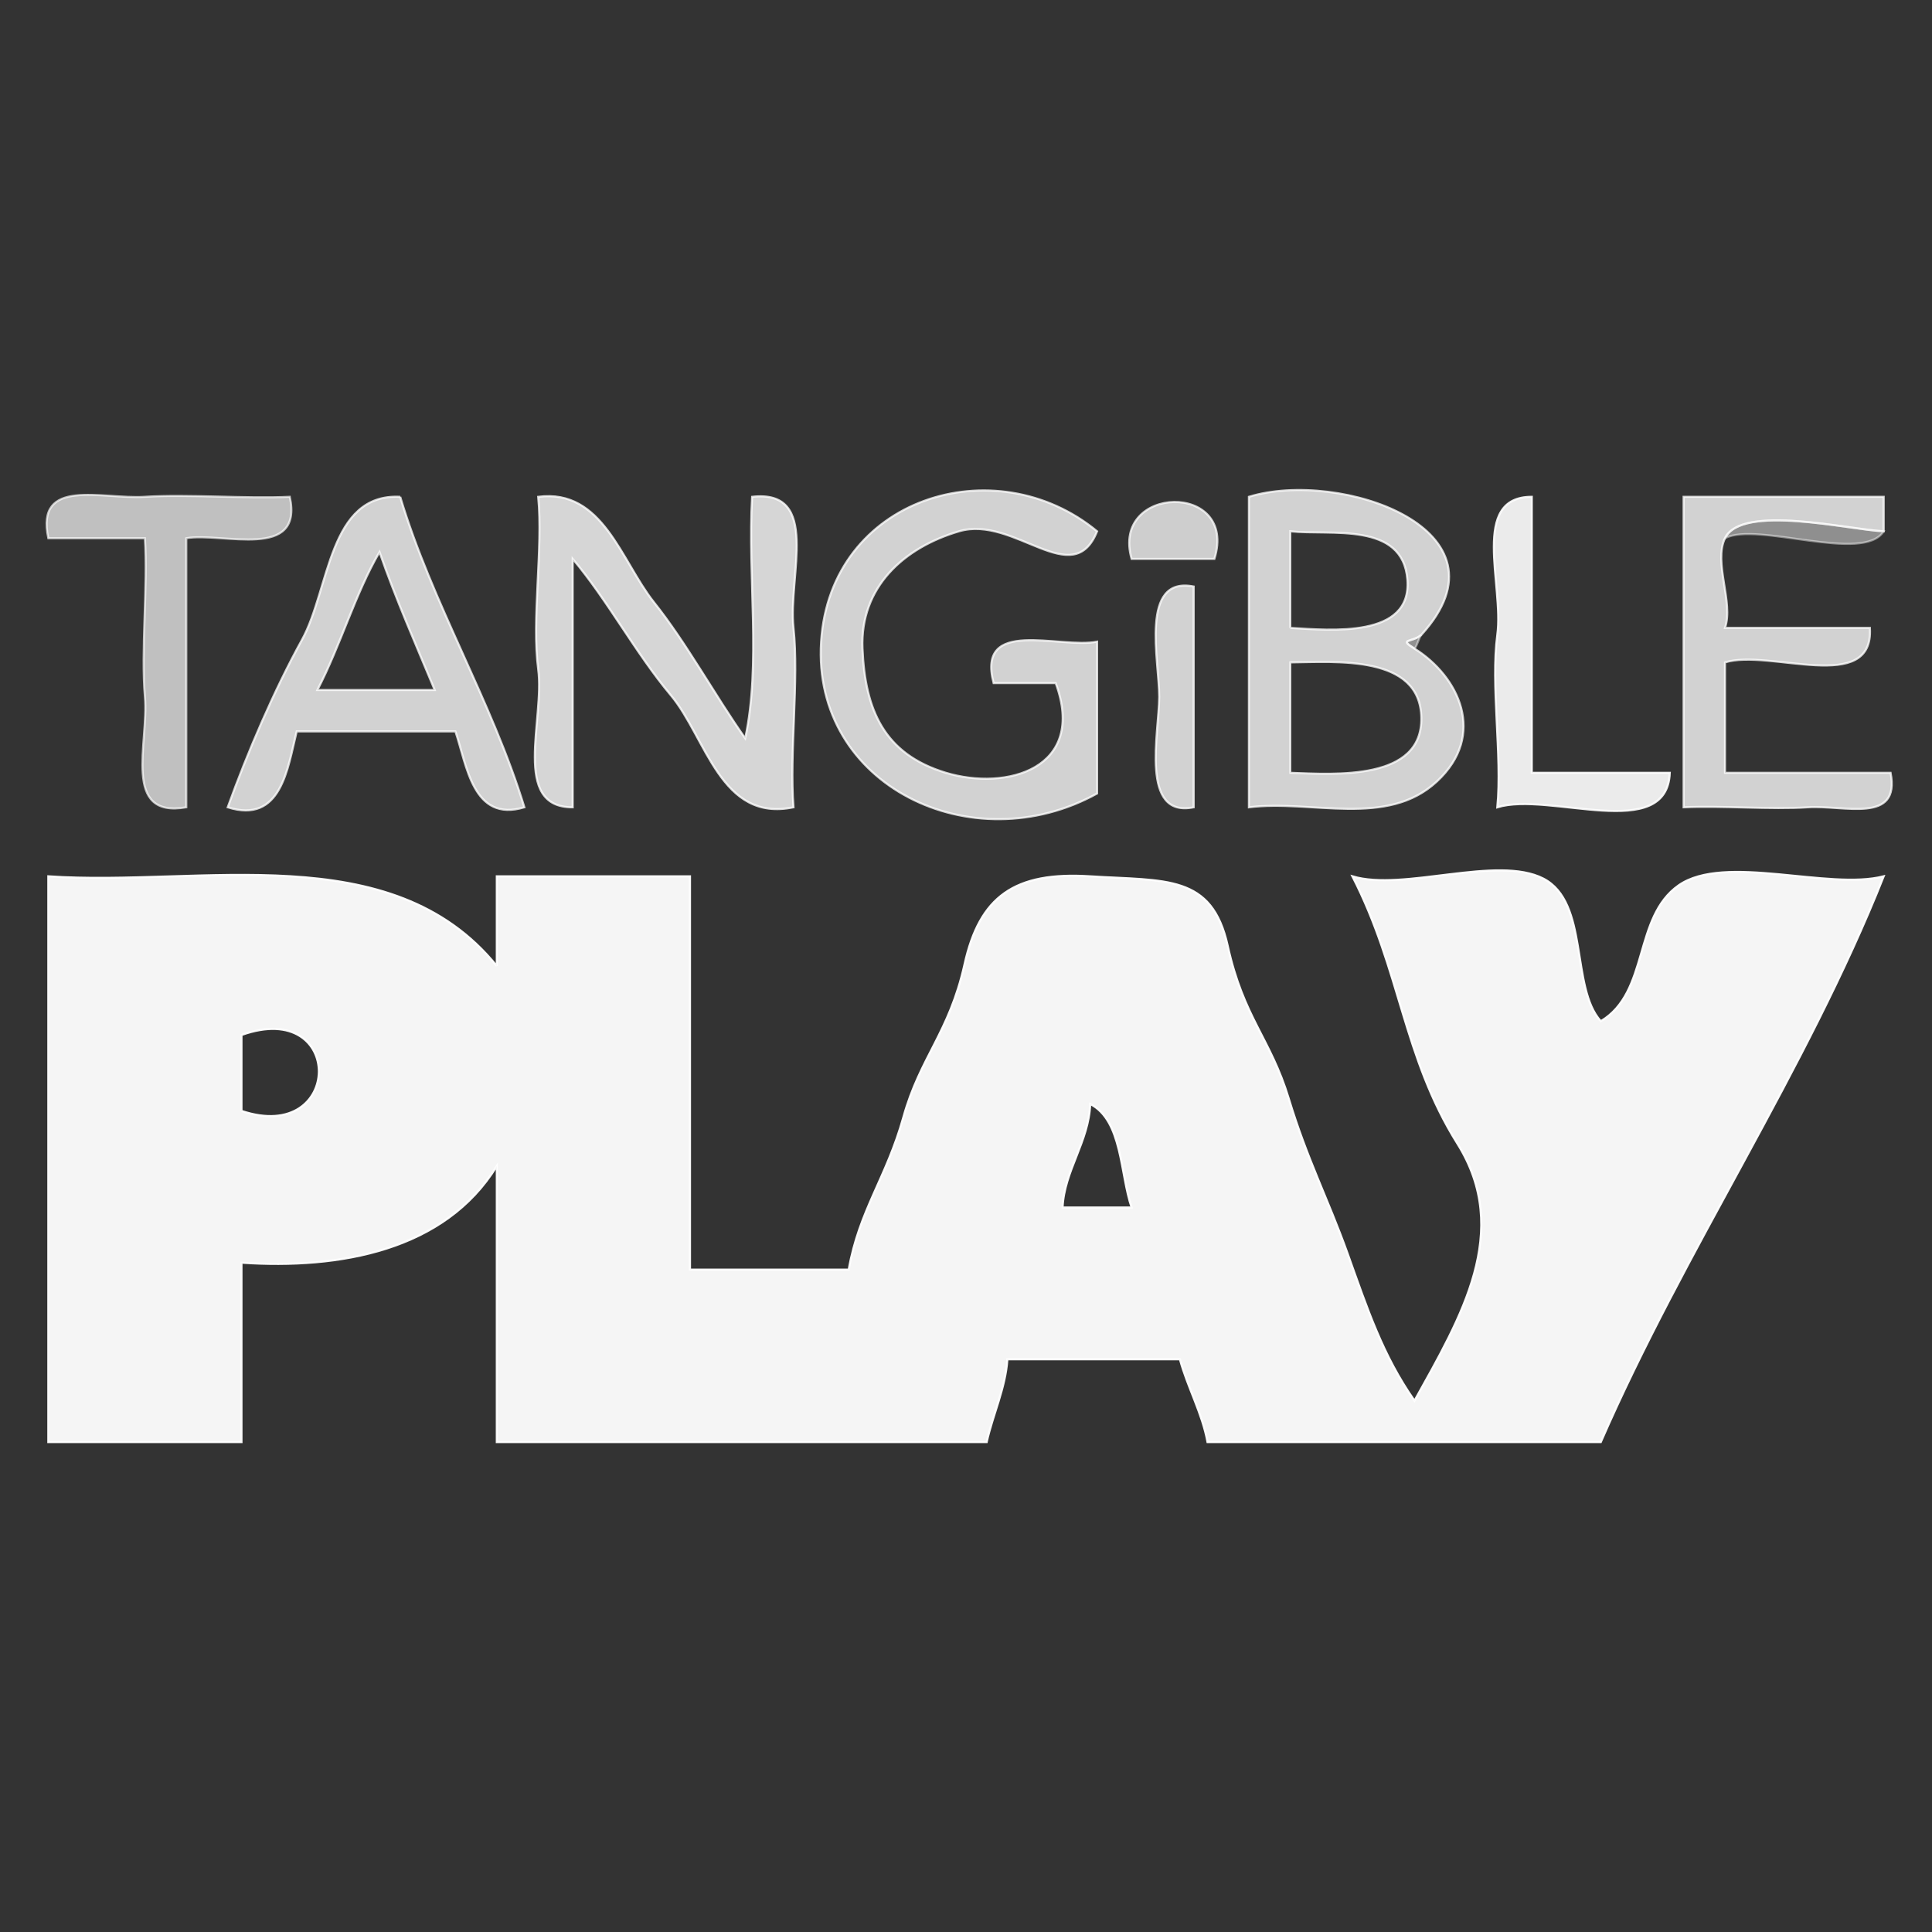 <svg xmlns="http://www.w3.org/2000/svg" xmlns:v="https://svgstorm.com"
viewBox = "0 0 280 280"
width="280"
height="280">
<rect x="0" y="0" width="280" height="280" fill="#333333" stroke="none"/>
<g fill="None" fill-opacity="0.0" stroke="#000000" stroke-opacity="0.00" stroke-width="0.3"><path d="
M 0.00 280.00 
L 280.00 280.00
L 280.00 0.00
L 0.00 0.00
L 0.00 280.00
M 159.00 77.00 
C 155.48 85.77 147.01 74.64 139.00 77.00 C 130.99 79.36 124.63 85.08 125.00 94.00 C 125.37 102.92 128.15 109.27 137.02 111.98 C 145.90 114.68 157.54 111.38 153.00 99.00
C 150.00 99.00 147.00 99.00 144.00 99.00
C 141.49 89.41 153.51 94.06 159.00 93.00
C 159.00 100.33 159.00 107.67 159.00 115.00
C 140.89 125.02 117.68 113.86 119.00 93.00 C 120.32 72.14 144.18 64.77 159.00 77.00
M 42.00 72.00 
C 44.00 81.29 32.30 77.11 27.00 78.00
C 27.00 91.00 27.00 104.00 27.00 117.00
C 17.59 118.65 21.58 107.73 21.00 101.00 C 20.42 94.27 21.44 84.97 21.00 78.00
C 16.33 78.00 11.67 78.00 7.00 78.00
C 5.10 69.10 14.77 72.40 21.00 72.00 C 27.23 71.60 35.58 72.30 42.00 72.00
M 58.00 72.00 
C 62.60 87.38 71.30 101.63 76.00 117.00
C 68.50 119.26 67.65 110.84 66.00 106.00
C 58.33 106.00 50.67 106.00 43.00 106.00
C 41.68 111.38 40.76 119.45 33.00 117.00
C 35.89 109.00 39.69 100.12 43.75 92.75 C 47.82 85.39 47.58 71.47 58.00 72.00
M 108.00 107.00 
C 110.32 96.24 108.34 83.51 109.00 72.00
C 119.01 70.87 114.19 83.46 115.00 91.00 C 115.81 98.54 114.39 109.18 115.00 117.00
C 104.43 119.21 102.37 106.91 97.23 100.77 C 92.09 94.63 88.03 86.95 83.00 81.00
C 83.00 93.00 83.00 105.00 83.00 117.00
C 74.07 117.04 78.96 104.26 78.00 97.00 C 77.04 89.74 78.72 79.53 78.00 72.00
C 87.36 70.79 90.00 81.26 94.75 87.25 C 99.51 93.23 103.57 100.71 108.00 107.00
M 176.00 81.00 
C 172.00 81.00 168.00 81.00 164.00 81.00
C 160.93 70.24 179.47 69.76 176.00 81.00
M 206.00 92.00 
C 205.64 92.41 205.34 93.72 205.00 94.00
C 211.43 98.02 215.51 106.51 208.25 113.25 C 200.99 119.99 190.13 115.86 181.00 117.00
C 181.00 102.00 181.00 87.00 181.00 72.00
C 194.15 67.96 219.92 76.71 206.00 92.00
M 222.00 72.00 
C 222.00 85.33 222.00 98.67 222.00 112.00
C 228.67 112.00 235.33 112.00 242.00 112.00
C 241.60 122.23 224.55 114.69 217.00 117.00
C 217.73 109.46 216.02 99.28 217.00 92.00 C 217.98 84.72 213.02 72.00 222.00 72.00
M 273.00 77.00 
C 270.03 81.69 254.67 75.56 250.00 78.00
C 248.30 81.51 251.27 87.28 250.00 91.00
C 257.00 91.00 264.00 91.00 271.00 91.00
C 271.60 100.78 256.44 93.99 250.00 96.00
C 250.00 101.33 250.00 106.67 250.00 112.00
C 258.00 112.00 266.00 112.00 274.00 112.00
C 275.45 119.47 267.29 116.65 262.00 117.00 C 256.71 117.35 249.47 116.74 244.00 117.00
C 244.00 102.00 244.00 87.00 244.00 72.00
C 253.67 72.00 263.33 72.00 273.00 72.00
C 273.00 73.67 273.00 75.33 273.00 77.00
M 173.00 85.00 
C 173.00 95.67 173.00 106.33 173.00 117.00
C 165.17 118.59 167.98 106.24 168.00 101.00 C 168.02 95.76 165.10 83.44 173.00 85.00
M 72.00 140.00 
C 72.00 135.67 72.00 131.33 72.00 127.00
C 81.33 127.00 90.67 127.00 100.00 127.00
C 100.00 146.00 100.00 165.00 100.00 184.00
C 107.67 184.00 115.33 184.00 123.00 184.00
C 124.55 175.33 128.47 170.69 130.92 161.92 C 133.37 153.16 137.57 149.66 139.78 139.78 C 141.98 129.89 147.02 126.30 158.00 127.00 C 168.98 127.70 175.63 126.66 177.93 137.07 C 180.22 147.49 184.12 150.47 186.78 159.22 C 189.43 167.98 192.42 173.64 195.31 181.69 C 198.19 189.74 200.39 196.42 205.00 203.00
C 211.78 190.82 219.18 178.47 211.23 165.77 C 203.28 153.07 203.02 140.68 196.00 127.00
C 203.40 129.22 216.99 123.89 223.67 127.33 C 230.35 130.77 227.57 143.11 232.00 148.00
C 239.06 143.80 236.67 132.93 243.30 128.30 C 249.94 123.68 264.99 129.06 273.00 127.00
C 261.78 155.23 244.17 181.06 232.00 209.00
C 213.00 209.00 194.00 209.00 175.00 209.00
C 174.24 204.83 172.11 201.07 171.00 197.00
C 162.67 197.00 154.33 197.00 146.00 197.00
C 145.72 201.18 143.91 204.95 143.00 209.00
C 119.33 209.00 95.67 209.00 72.00 209.00
C 72.00 195.67 72.00 182.33 72.00 169.00
C 64.45 181.26 49.25 183.96 35.00 183.00
C 35.00 191.67 35.00 200.33 35.00 209.00
C 25.67 209.00 16.33 209.00 7.00 209.00
C 7.00 181.67 7.00 154.33 7.00 127.00
C 29.23 128.52 56.69 121.12 72.00 140.00 Z"/>
</g>
<g fill="None" fill-opacity="0.0" stroke="#FFFFFF" stroke-opacity="0.78" stroke-width="0.3"><path d="
M 159.00 77.00 
C 144.18 64.77 120.32 72.14 119.00 93.00 C 117.68 113.86 140.89 125.02 159.00 115.00
C 159.00 107.67 159.00 100.33 159.00 93.00
C 153.51 94.06 141.49 89.41 144.00 99.00
C 147.00 99.00 150.00 99.00 153.00 99.00
C 157.54 111.38 145.90 114.68 137.02 111.98 C 128.15 109.27 125.37 102.92 125.00 94.00 C 124.63 85.08 130.99 79.36 139.00 77.00 C 147.01 74.64 155.48 85.77 159.00 77.00 Z"/>
</g>
<g fill="None" fill-opacity="0.0" stroke="#FFFFFF" stroke-opacity="0.69" stroke-width="0.3"><path d="
M 42.00 72.00 
C 35.58 72.30 27.23 71.60 21.00 72.00 C 14.77 72.40 5.10 69.10 7.00 78.00
C 11.67 78.00 16.33 78.00 21.00 78.00
C 21.44 84.97 20.42 94.27 21.00 101.00 C 21.58 107.73 17.59 118.65 27.00 117.00
C 27.00 104.00 27.00 91.00 27.00 78.00
C 32.30 77.11 44.00 81.29 42.00 72.00 Z"/>
</g>
<g fill="None" fill-opacity="0.0" stroke="#FFFFFF" stroke-opacity="0.78" stroke-width="0.3"><path d="
M 58.00 72.00 
C 47.58 71.47 47.82 85.39 43.75 92.75 C 39.69 100.12 35.89 109.00 33.00 117.00
C 40.76 119.45 41.68 111.38 43.00 106.00
C 50.67 106.00 58.33 106.00 66.00 106.00
C 67.65 110.84 68.50 119.26 76.00 117.00
C 71.30 101.63 62.60 87.38 58.00 72.00
M 55.00 80.00 
C 57.36 86.81 60.24 93.34 63.00 100.00
C 57.33 100.00 51.67 100.00 46.00 100.00
C 49.37 93.51 51.47 86.06 55.00 80.00 Z"/>
</g>
<g fill="None" fill-opacity="0.0" stroke="#FFFFFF" stroke-opacity="0.80" stroke-width="0.3"><path d="
M 108.00 107.00 
C 103.57 100.71 99.51 93.23 94.75 87.25 C 90.00 81.26 87.36 70.79 78.00 72.00
C 78.72 79.53 77.04 89.74 78.00 97.00 C 78.96 104.26 74.07 117.04 83.00 117.00
C 83.00 105.00 83.00 93.00 83.00 81.00
C 88.03 86.95 92.09 94.63 97.23 100.77 C 102.37 106.91 104.43 119.21 115.00 117.00
C 114.39 109.18 115.81 98.54 115.00 91.00 C 114.19 83.46 119.01 70.87 109.00 72.00
C 108.34 83.51 110.32 96.24 108.00 107.00 Z"/>
</g>
<g fill="None" fill-opacity="0.0" stroke="#FFFFFF" stroke-opacity="0.76" stroke-width="0.3"><path d="
M 176.00 81.00 
C 179.47 69.76 160.93 70.24 164.00 81.00
C 168.00 81.00 172.00 81.00 176.00 81.00 Z"/>
</g>
<g fill="None" fill-opacity="0.0" stroke="#FFFFFF" stroke-opacity="0.78" stroke-width="0.3"><path d="
M 205.00 94.00 
C 202.61 92.51 204.67 93.17 206.00 92.00
C 219.92 76.71 194.15 67.96 181.00 72.00
C 181.00 87.00 181.00 102.00 181.00 117.00
C 190.13 115.86 200.99 119.99 208.25 113.25 C 215.51 106.51 211.43 98.02 205.00 94.00
M 187.00 91.00 
C 187.00 86.33 187.00 81.67 187.00 77.00
C 192.81 77.64 203.33 75.53 203.97 84.03 C 204.62 92.52 192.88 91.34 187.00 91.00
M 187.00 112.00 
C 187.00 106.67 187.00 101.33 187.00 96.00
C 193.59 95.95 205.82 94.85 205.99 104.01 C 206.16 113.17 193.55 112.23 187.00 112.00 Z"/>
</g>
<g fill="None" fill-opacity="0.0" stroke="#FFFFFF" stroke-opacity="0.90" stroke-width="0.3"><path d="
M 222.00 72.00 
C 213.02 72.00 217.98 84.72 217.00 92.00 C 216.02 99.28 217.73 109.46 217.00 117.00
C 224.55 114.69 241.60 122.23 242.00 112.00
C 235.33 112.00 228.67 112.00 222.00 112.00
C 222.00 98.67 222.00 85.33 222.00 72.00 Z"/>
</g>
<g fill="None" fill-opacity="0.0" stroke="#FFFFFF" stroke-opacity="0.78" stroke-width="0.3"><path d="
M 250.00 78.00 
C 252.43 72.98 268.01 76.79 273.00 77.00
C 273.00 75.33 273.00 73.67 273.00 72.00
C 263.33 72.00 253.67 72.00 244.00 72.00
C 244.00 87.00 244.00 102.00 244.00 117.00
C 249.47 116.74 256.71 117.35 262.00 117.00 C 267.29 116.65 275.45 119.47 274.00 112.00
C 266.00 112.00 258.00 112.00 250.00 112.00
C 250.00 106.67 250.00 101.33 250.00 96.00
C 256.44 93.99 271.60 100.78 271.00 91.00
C 264.00 91.00 257.00 91.00 250.00 91.00
C 251.27 87.28 248.30 81.51 250.00 78.00 Z"/>
</g>
<g fill="None" fill-opacity="0.0" stroke="#FFFFFF" stroke-opacity="0.45" stroke-width="0.3"><path d="
M 250.00 78.00 
C 254.67 75.56 270.03 81.69 273.00 77.00
C 268.01 76.79 252.43 72.98 250.00 78.00 Z"/>
</g>
<g fill="None" fill-opacity="0.0" stroke="#000000" stroke-opacity="0.00" stroke-width="0.3"><path d="
M 187.00 91.00 
C 192.88 91.34 204.62 92.52 203.97 84.03 C 203.33 75.53 192.81 77.64 187.00 77.00
C 187.00 81.67 187.00 86.33 187.00 91.00 Z"/>
</g>
<g fill="None" fill-opacity="0.0" stroke="#000000" stroke-opacity="0.00" stroke-width="0.3"><path d="
M 55.00 80.00 
C 51.47 86.06 49.37 93.51 46.00 100.00
C 51.67 100.00 57.33 100.00 63.00 100.00
C 60.24 93.34 57.36 86.81 55.00 80.00 Z"/>
</g>
<g fill="None" fill-opacity="0.0" stroke="#FFFFFF" stroke-opacity="0.78" stroke-width="0.3"><path d="
M 173.00 85.00 
C 165.10 83.44 168.02 95.76 168.00 101.00 C 167.98 106.24 165.17 118.59 173.00 117.00
C 173.00 106.33 173.00 95.67 173.00 85.00 Z"/>
</g>
<g fill="None" fill-opacity="0.0" stroke="#FFFFFF" stroke-opacity="0.46" stroke-width="0.3"><path d="
M 205.00 94.00 
C 205.34 93.72 205.64 92.41 206.00 92.00
C 204.67 93.17 202.61 92.51 205.00 94.00 Z"/>
</g>
<g fill="None" fill-opacity="0.0" stroke="#000000" stroke-opacity="0.00" stroke-width="0.3"><path d="
M 187.00 112.00 
C 193.55 112.23 206.16 113.17 205.99 104.01 C 205.82 94.85 193.59 95.95 187.00 96.00
C 187.00 101.33 187.00 106.67 187.00 112.00 Z"/>
</g>
<g fill="None" fill-opacity="0.0" stroke="#FFFFFF" stroke-opacity="0.95" stroke-width="0.3"><path d="
M 72.00 140.00 
C 56.69 121.12 29.23 128.52 7.00 127.00
C 7.00 154.33 7.00 181.67 7.00 209.00
C 16.33 209.00 25.67 209.00 35.00 209.00
C 35.00 200.33 35.00 191.67 35.00 183.00
C 49.25 183.96 64.45 181.26 72.00 169.00
C 72.00 182.33 72.00 195.67 72.00 209.00
C 95.67 209.00 119.33 209.00 143.00 209.00
C 143.91 204.95 145.72 201.18 146.00 197.00
C 154.33 197.00 162.67 197.00 171.00 197.00
C 172.11 201.07 174.24 204.83 175.00 209.00
C 194.00 209.00 213.00 209.00 232.00 209.00
C 244.17 181.06 261.78 155.23 273.00 127.00
C 264.99 129.06 249.94 123.68 243.30 128.30 C 236.67 132.93 239.06 143.80 232.00 148.00
C 227.57 143.11 230.35 130.77 223.67 127.33 C 216.99 123.89 203.40 129.22 196.00 127.00
C 203.02 140.68 203.28 153.07 211.23 165.77 C 219.18 178.47 211.78 190.82 205.00 203.00
C 200.39 196.42 198.19 189.74 195.31 181.69 C 192.42 173.64 189.43 167.98 186.78 159.22 C 184.12 150.47 180.22 147.49 177.93 137.07 C 175.63 126.66 168.98 127.70 158.00 127.00 C 147.02 126.30 141.98 129.89 139.78 139.78 C 137.57 149.66 133.37 153.16 130.92 161.92 C 128.47 170.69 124.55 175.33 123.00 184.00
C 115.33 184.00 107.67 184.00 100.00 184.00
C 100.00 165.00 100.00 146.00 100.00 127.00
C 90.67 127.00 81.33 127.00 72.00 127.00
C 72.00 131.33 72.00 135.67 72.00 140.00
M 35.00 161.00 
C 35.00 157.33 35.00 153.67 35.00 150.00
C 50.09 144.61 49.80 165.95 35.00 161.00
M 164.00 175.00 
C 160.67 175.00 157.33 175.00 154.00 175.00
C 154.22 169.72 157.81 165.44 158.00 160.00
C 162.68 162.38 162.33 170.16 164.00 175.00 Z"/>
</g>
<g fill="None" fill-opacity="0.0" stroke="#000000" stroke-opacity="0.00" stroke-width="0.3"><path d="
M 35.00 161.00 
C 49.80 165.95 50.09 144.61 35.00 150.00
C 35.00 153.67 35.00 157.33 35.00 161.00 Z"/>
</g>
<g fill="None" fill-opacity="0.0" stroke="#000000" stroke-opacity="0.00" stroke-width="0.3"><path d="
M 164.00 175.00 
C 162.33 170.16 162.68 162.38 158.00 160.00
C 157.81 165.44 154.22 169.72 154.00 175.00
C 157.33 175.00 160.67 175.00 164.00 175.00 Z"/>
</g>
<g fill="#000000" fill-opacity="0.00" stroke="None">
<path d="
M 0.00 280.00 
L 280.00 280.00
L 280.00 0.00
L 0.00 0.00
L 0.00 280.00
M 159.00 77.00 
C 155.48 85.77 147.01 74.64 139.00 77.00 C 130.99 79.36 124.63 85.08 125.00 94.00 C 125.37 102.92 128.15 109.27 137.02 111.98 C 145.90 114.68 157.54 111.38 153.00 99.00
C 150.00 99.00 147.00 99.00 144.00 99.00
C 141.49 89.41 153.51 94.06 159.00 93.00
C 159.00 100.33 159.00 107.67 159.00 115.00
C 140.89 125.02 117.68 113.86 119.00 93.00 C 120.32 72.14 144.18 64.77 159.00 77.00
M 42.00 72.00 
C 44.00 81.29 32.30 77.11 27.00 78.00
C 27.00 91.00 27.00 104.00 27.00 117.00
C 17.59 118.65 21.58 107.73 21.00 101.00 C 20.42 94.27 21.44 84.97 21.00 78.00
C 16.33 78.00 11.67 78.00 7.00 78.00
C 5.10 69.10 14.77 72.40 21.00 72.00 C 27.23 71.60 35.58 72.30 42.00 72.00
M 58.00 72.00 
C 62.60 87.38 71.30 101.63 76.00 117.00
C 68.50 119.26 67.65 110.84 66.00 106.00
C 58.33 106.00 50.67 106.00 43.00 106.00
C 41.68 111.38 40.76 119.45 33.00 117.00
C 35.89 109.00 39.69 100.12 43.75 92.75 C 47.82 85.39 47.58 71.47 58.00 72.00
M 108.00 107.00 
C 110.32 96.24 108.34 83.51 109.00 72.00
C 119.01 70.87 114.19 83.46 115.00 91.00 C 115.81 98.54 114.39 109.18 115.00 117.00
C 104.43 119.21 102.37 106.91 97.23 100.77 C 92.09 94.63 88.03 86.95 83.00 81.00
C 83.00 93.00 83.00 105.00 83.00 117.00
C 74.07 117.04 78.96 104.26 78.00 97.00 C 77.04 89.74 78.72 79.53 78.00 72.00
C 87.36 70.79 90.00 81.26 94.75 87.25 C 99.51 93.23 103.57 100.71 108.00 107.00
M 176.00 81.00 
C 172.00 81.00 168.00 81.00 164.00 81.00
C 160.93 70.24 179.47 69.76 176.00 81.00
M 206.00 92.00 
C 205.64 92.41 205.34 93.72 205.00 94.00
C 211.43 98.02 215.51 106.51 208.25 113.25 C 200.99 119.99 190.13 115.86 181.00 117.00
C 181.00 102.00 181.00 87.00 181.00 72.00
C 194.15 67.96 219.92 76.71 206.00 92.00
M 222.00 72.00 
C 222.00 85.33 222.00 98.67 222.00 112.00
C 228.67 112.00 235.33 112.00 242.00 112.00
C 241.60 122.23 224.55 114.69 217.00 117.00
C 217.73 109.46 216.02 99.28 217.00 92.00 C 217.98 84.72 213.02 72.00 222.00 72.00
M 273.00 77.00 
C 270.03 81.69 254.67 75.56 250.00 78.00
C 248.30 81.51 251.27 87.28 250.00 91.00
C 257.00 91.00 264.00 91.00 271.00 91.00
C 271.60 100.78 256.44 93.99 250.00 96.00
C 250.00 101.33 250.00 106.67 250.00 112.00
C 258.00 112.00 266.00 112.00 274.00 112.00
C 275.45 119.47 267.29 116.65 262.00 117.00 C 256.71 117.35 249.47 116.74 244.00 117.00
C 244.00 102.00 244.00 87.00 244.00 72.00
C 253.67 72.00 263.33 72.00 273.00 72.00
C 273.00 73.67 273.00 75.33 273.00 77.00
M 173.00 85.00 
C 173.00 95.67 173.00 106.33 173.00 117.00
C 165.17 118.59 167.98 106.24 168.00 101.00 C 168.02 95.76 165.10 83.44 173.00 85.00
M 72.00 140.00 
C 72.00 135.67 72.00 131.33 72.00 127.00
C 81.33 127.00 90.67 127.00 100.00 127.00
C 100.00 146.00 100.00 165.00 100.00 184.00
C 107.67 184.00 115.33 184.00 123.00 184.00
C 124.55 175.33 128.47 170.69 130.92 161.92 C 133.37 153.16 137.57 149.66 139.78 139.78 C 141.98 129.89 147.02 126.30 158.00 127.00 C 168.98 127.70 175.63 126.66 177.93 137.07 C 180.22 147.49 184.12 150.47 186.78 159.22 C 189.43 167.98 192.42 173.64 195.31 181.69 C 198.19 189.74 200.39 196.42 205.00 203.00
C 211.78 190.82 219.18 178.47 211.23 165.77 C 203.28 153.07 203.02 140.68 196.00 127.00
C 203.40 129.22 216.99 123.89 223.67 127.33 C 230.35 130.77 227.57 143.11 232.00 148.00
C 239.06 143.80 236.67 132.93 243.30 128.30 C 249.94 123.68 264.99 129.06 273.00 127.00
C 261.78 155.23 244.17 181.06 232.00 209.00
C 213.00 209.00 194.00 209.00 175.00 209.00
C 174.24 204.83 172.11 201.07 171.00 197.00
C 162.67 197.00 154.33 197.00 146.00 197.00
C 145.72 201.18 143.91 204.95 143.00 209.00
C 119.33 209.00 95.67 209.00 72.00 209.00
C 72.00 195.67 72.00 182.33 72.00 169.00
C 64.45 181.26 49.25 183.96 35.00 183.00
C 35.00 191.67 35.00 200.33 35.00 209.00
C 25.67 209.00 16.33 209.00 7.00 209.00
C 7.00 181.67 7.00 154.33 7.00 127.00
C 29.23 128.52 56.69 121.12 72.00 140.00 Z"/>
</g>
<g fill="#FFFFFF" fill-opacity="0.78" stroke="None">
<path d="
M 159.00 77.00 
C 144.18 64.77 120.32 72.14 119.00 93.00 C 117.68 113.86 140.89 125.02 159.00 115.00
C 159.00 107.67 159.00 100.33 159.00 93.00
C 153.51 94.06 141.49 89.41 144.00 99.00
C 147.00 99.00 150.00 99.00 153.00 99.00
C 157.54 111.38 145.90 114.68 137.02 111.98 C 128.15 109.27 125.37 102.92 125.00 94.00 C 124.63 85.08 130.99 79.36 139.00 77.00 C 147.01 74.64 155.48 85.77 159.00 77.00 Z"/>
</g>
<g fill="#FFFFFF" fill-opacity="0.69" stroke="None">
<path d="
M 42.00 72.00 
C 35.58 72.30 27.23 71.60 21.00 72.00 C 14.77 72.40 5.10 69.10 7.00 78.00
C 11.67 78.00 16.33 78.00 21.00 78.00
C 21.44 84.97 20.42 94.27 21.00 101.00 C 21.58 107.73 17.59 118.65 27.00 117.00
C 27.00 104.00 27.00 91.00 27.00 78.00
C 32.30 77.11 44.00 81.29 42.00 72.00 Z"/>
</g>
<g fill="#FFFFFF" fill-opacity="0.78" stroke="None">
<path d="
M 58.00 72.00 
C 47.58 71.47 47.82 85.39 43.75 92.75 C 39.69 100.12 35.89 109.00 33.00 117.00
C 40.76 119.45 41.68 111.38 43.00 106.00
C 50.67 106.00 58.33 106.00 66.00 106.00
C 67.65 110.84 68.50 119.26 76.00 117.00
C 71.30 101.63 62.60 87.38 58.00 72.00
M 55.00 80.00 
C 57.36 86.81 60.24 93.34 63.00 100.00
C 57.33 100.00 51.67 100.00 46.00 100.00
C 49.37 93.51 51.47 86.06 55.00 80.00 Z"/>
</g>
<g fill="#FFFFFF" fill-opacity="0.80" stroke="None">
<path d="
M 108.00 107.00 
C 103.57 100.71 99.51 93.23 94.75 87.25 C 90.00 81.26 87.36 70.79 78.00 72.00
C 78.72 79.53 77.04 89.74 78.00 97.00 C 78.96 104.26 74.07 117.04 83.00 117.00
C 83.00 105.00 83.00 93.00 83.00 81.00
C 88.03 86.95 92.09 94.63 97.23 100.77 C 102.37 106.91 104.43 119.21 115.00 117.00
C 114.39 109.18 115.81 98.54 115.00 91.00 C 114.19 83.46 119.01 70.87 109.00 72.00
C 108.34 83.51 110.32 96.24 108.00 107.00 Z"/>
</g>
<g fill="#FFFFFF" fill-opacity="0.76" stroke="None">
<path d="
M 176.00 81.00 
C 179.47 69.76 160.93 70.24 164.00 81.00
C 168.00 81.00 172.00 81.00 176.00 81.00 Z"/>
</g>
<g fill="#FFFFFF" fill-opacity="0.78" stroke="None">
<path d="
M 205.00 94.00 
C 202.61 92.51 204.67 93.17 206.00 92.00
C 219.92 76.71 194.15 67.96 181.00 72.00
C 181.00 87.00 181.00 102.00 181.00 117.00
C 190.13 115.86 200.99 119.99 208.25 113.25 C 215.51 106.51 211.43 98.02 205.00 94.00
M 187.00 91.00 
C 187.00 86.33 187.00 81.67 187.00 77.00
C 192.81 77.64 203.33 75.53 203.97 84.03 C 204.62 92.52 192.88 91.34 187.00 91.00
M 187.00 112.00 
C 187.00 106.67 187.00 101.33 187.00 96.00
C 193.59 95.95 205.82 94.85 205.99 104.01 C 206.16 113.17 193.55 112.23 187.00 112.00 Z"/>
</g>
<g fill="#FFFFFF" fill-opacity="0.90" stroke="None">
<path d="
M 222.00 72.00 
C 213.02 72.00 217.98 84.72 217.00 92.00 C 216.02 99.28 217.73 109.46 217.00 117.00
C 224.55 114.69 241.60 122.23 242.00 112.00
C 235.33 112.00 228.67 112.00 222.00 112.00
C 222.00 98.67 222.00 85.33 222.00 72.00 Z"/>
</g>
<g fill="#FFFFFF" fill-opacity="0.78" stroke="None">
<path d="
M 250.00 78.00 
C 252.43 72.98 268.01 76.79 273.00 77.00
C 273.00 75.33 273.00 73.67 273.00 72.00
C 263.33 72.00 253.67 72.00 244.00 72.00
C 244.00 87.00 244.00 102.00 244.00 117.00
C 249.47 116.74 256.71 117.35 262.00 117.00 C 267.29 116.65 275.45 119.47 274.00 112.00
C 266.00 112.00 258.00 112.00 250.00 112.00
C 250.00 106.67 250.00 101.33 250.00 96.00
C 256.44 93.99 271.60 100.78 271.00 91.00
C 264.00 91.00 257.00 91.00 250.00 91.00
C 251.27 87.28 248.30 81.51 250.00 78.00 Z"/>
</g>
<g fill="#FFFFFF" fill-opacity="0.45" stroke="None">
<path d="
M 250.00 78.00 
C 254.67 75.56 270.03 81.69 273.00 77.00
C 268.01 76.79 252.43 72.98 250.00 78.00 Z"/>
</g>
<g fill="#000000" fill-opacity="0.00" stroke="None">
<path d="
M 187.00 91.00 
C 192.88 91.34 204.62 92.52 203.97 84.03 C 203.33 75.53 192.81 77.64 187.00 77.00
C 187.00 81.67 187.00 86.33 187.00 91.00 Z"/>
</g>
<g fill="#000000" fill-opacity="0.00" stroke="None">
<path d="
M 55.00 80.00 
C 51.47 86.06 49.37 93.51 46.00 100.00
C 51.67 100.00 57.33 100.00 63.00 100.00
C 60.24 93.34 57.36 86.81 55.00 80.00 Z"/>
</g>
<g fill="#FFFFFF" fill-opacity="0.78" stroke="None">
<path d="
M 173.00 85.00 
C 165.10 83.44 168.02 95.76 168.00 101.00 C 167.98 106.24 165.17 118.59 173.00 117.00
C 173.00 106.33 173.00 95.67 173.00 85.00 Z"/>
</g>
<g fill="#FFFFFF" fill-opacity="0.46" stroke="None">
<path d="
M 205.00 94.00 
C 205.34 93.72 205.64 92.41 206.00 92.00
C 204.67 93.17 202.61 92.51 205.00 94.00 Z"/>
</g>
<g fill="#000000" fill-opacity="0.00" stroke="None">
<path d="
M 187.00 112.00 
C 193.55 112.23 206.16 113.17 205.99 104.01 C 205.82 94.85 193.59 95.95 187.00 96.00
C 187.00 101.33 187.00 106.67 187.00 112.00 Z"/>
</g>
<g fill="#FFFFFF" fill-opacity="0.95" stroke="None">
<path d="
M 72.00 140.00 
C 56.69 121.12 29.23 128.52 7.00 127.00
C 7.00 154.33 7.00 181.67 7.00 209.00
C 16.33 209.00 25.67 209.00 35.00 209.00
C 35.00 200.33 35.00 191.67 35.00 183.00
C 49.25 183.96 64.45 181.26 72.00 169.00
C 72.00 182.33 72.00 195.67 72.00 209.00
C 95.67 209.00 119.33 209.00 143.00 209.00
C 143.91 204.95 145.72 201.18 146.00 197.00
C 154.33 197.00 162.67 197.00 171.00 197.00
C 172.11 201.07 174.24 204.83 175.00 209.00
C 194.00 209.00 213.00 209.00 232.00 209.00
C 244.17 181.06 261.78 155.23 273.00 127.00
C 264.99 129.06 249.94 123.68 243.30 128.30 C 236.67 132.93 239.06 143.80 232.00 148.00
C 227.57 143.11 230.35 130.77 223.67 127.33 C 216.99 123.89 203.40 129.22 196.00 127.00
C 203.02 140.68 203.28 153.07 211.23 165.77 C 219.18 178.47 211.78 190.82 205.00 203.00
C 200.39 196.42 198.19 189.74 195.31 181.69 C 192.42 173.64 189.43 167.98 186.78 159.22 C 184.12 150.47 180.22 147.49 177.93 137.07 C 175.63 126.66 168.98 127.70 158.00 127.00 C 147.02 126.30 141.98 129.89 139.78 139.78 C 137.57 149.66 133.37 153.16 130.92 161.92 C 128.47 170.69 124.55 175.33 123.00 184.00
C 115.33 184.00 107.67 184.00 100.00 184.00
C 100.00 165.00 100.00 146.00 100.00 127.00
C 90.67 127.00 81.33 127.00 72.00 127.00
C 72.00 131.33 72.00 135.67 72.00 140.00
M 35.00 161.00 
C 35.00 157.33 35.00 153.67 35.00 150.00
C 50.09 144.61 49.80 165.95 35.00 161.00
M 164.00 175.00 
C 160.67 175.00 157.33 175.00 154.00 175.00
C 154.22 169.72 157.81 165.44 158.00 160.00
C 162.68 162.38 162.33 170.16 164.00 175.00 Z"/>
</g>
<g fill="#000000" fill-opacity="0.00" stroke="None">
<path d="
M 35.00 161.00 
C 49.80 165.95 50.09 144.61 35.00 150.00
C 35.00 153.67 35.00 157.33 35.00 161.00 Z"/>
</g>
<g fill="#000000" fill-opacity="0.00" stroke="None">
<path d="
M 164.00 175.00 
C 162.33 170.16 162.68 162.38 158.00 160.00
C 157.81 165.44 154.22 169.72 154.00 175.00
C 157.33 175.00 160.67 175.00 164.00 175.00 Z"/>
</g>
</svg>